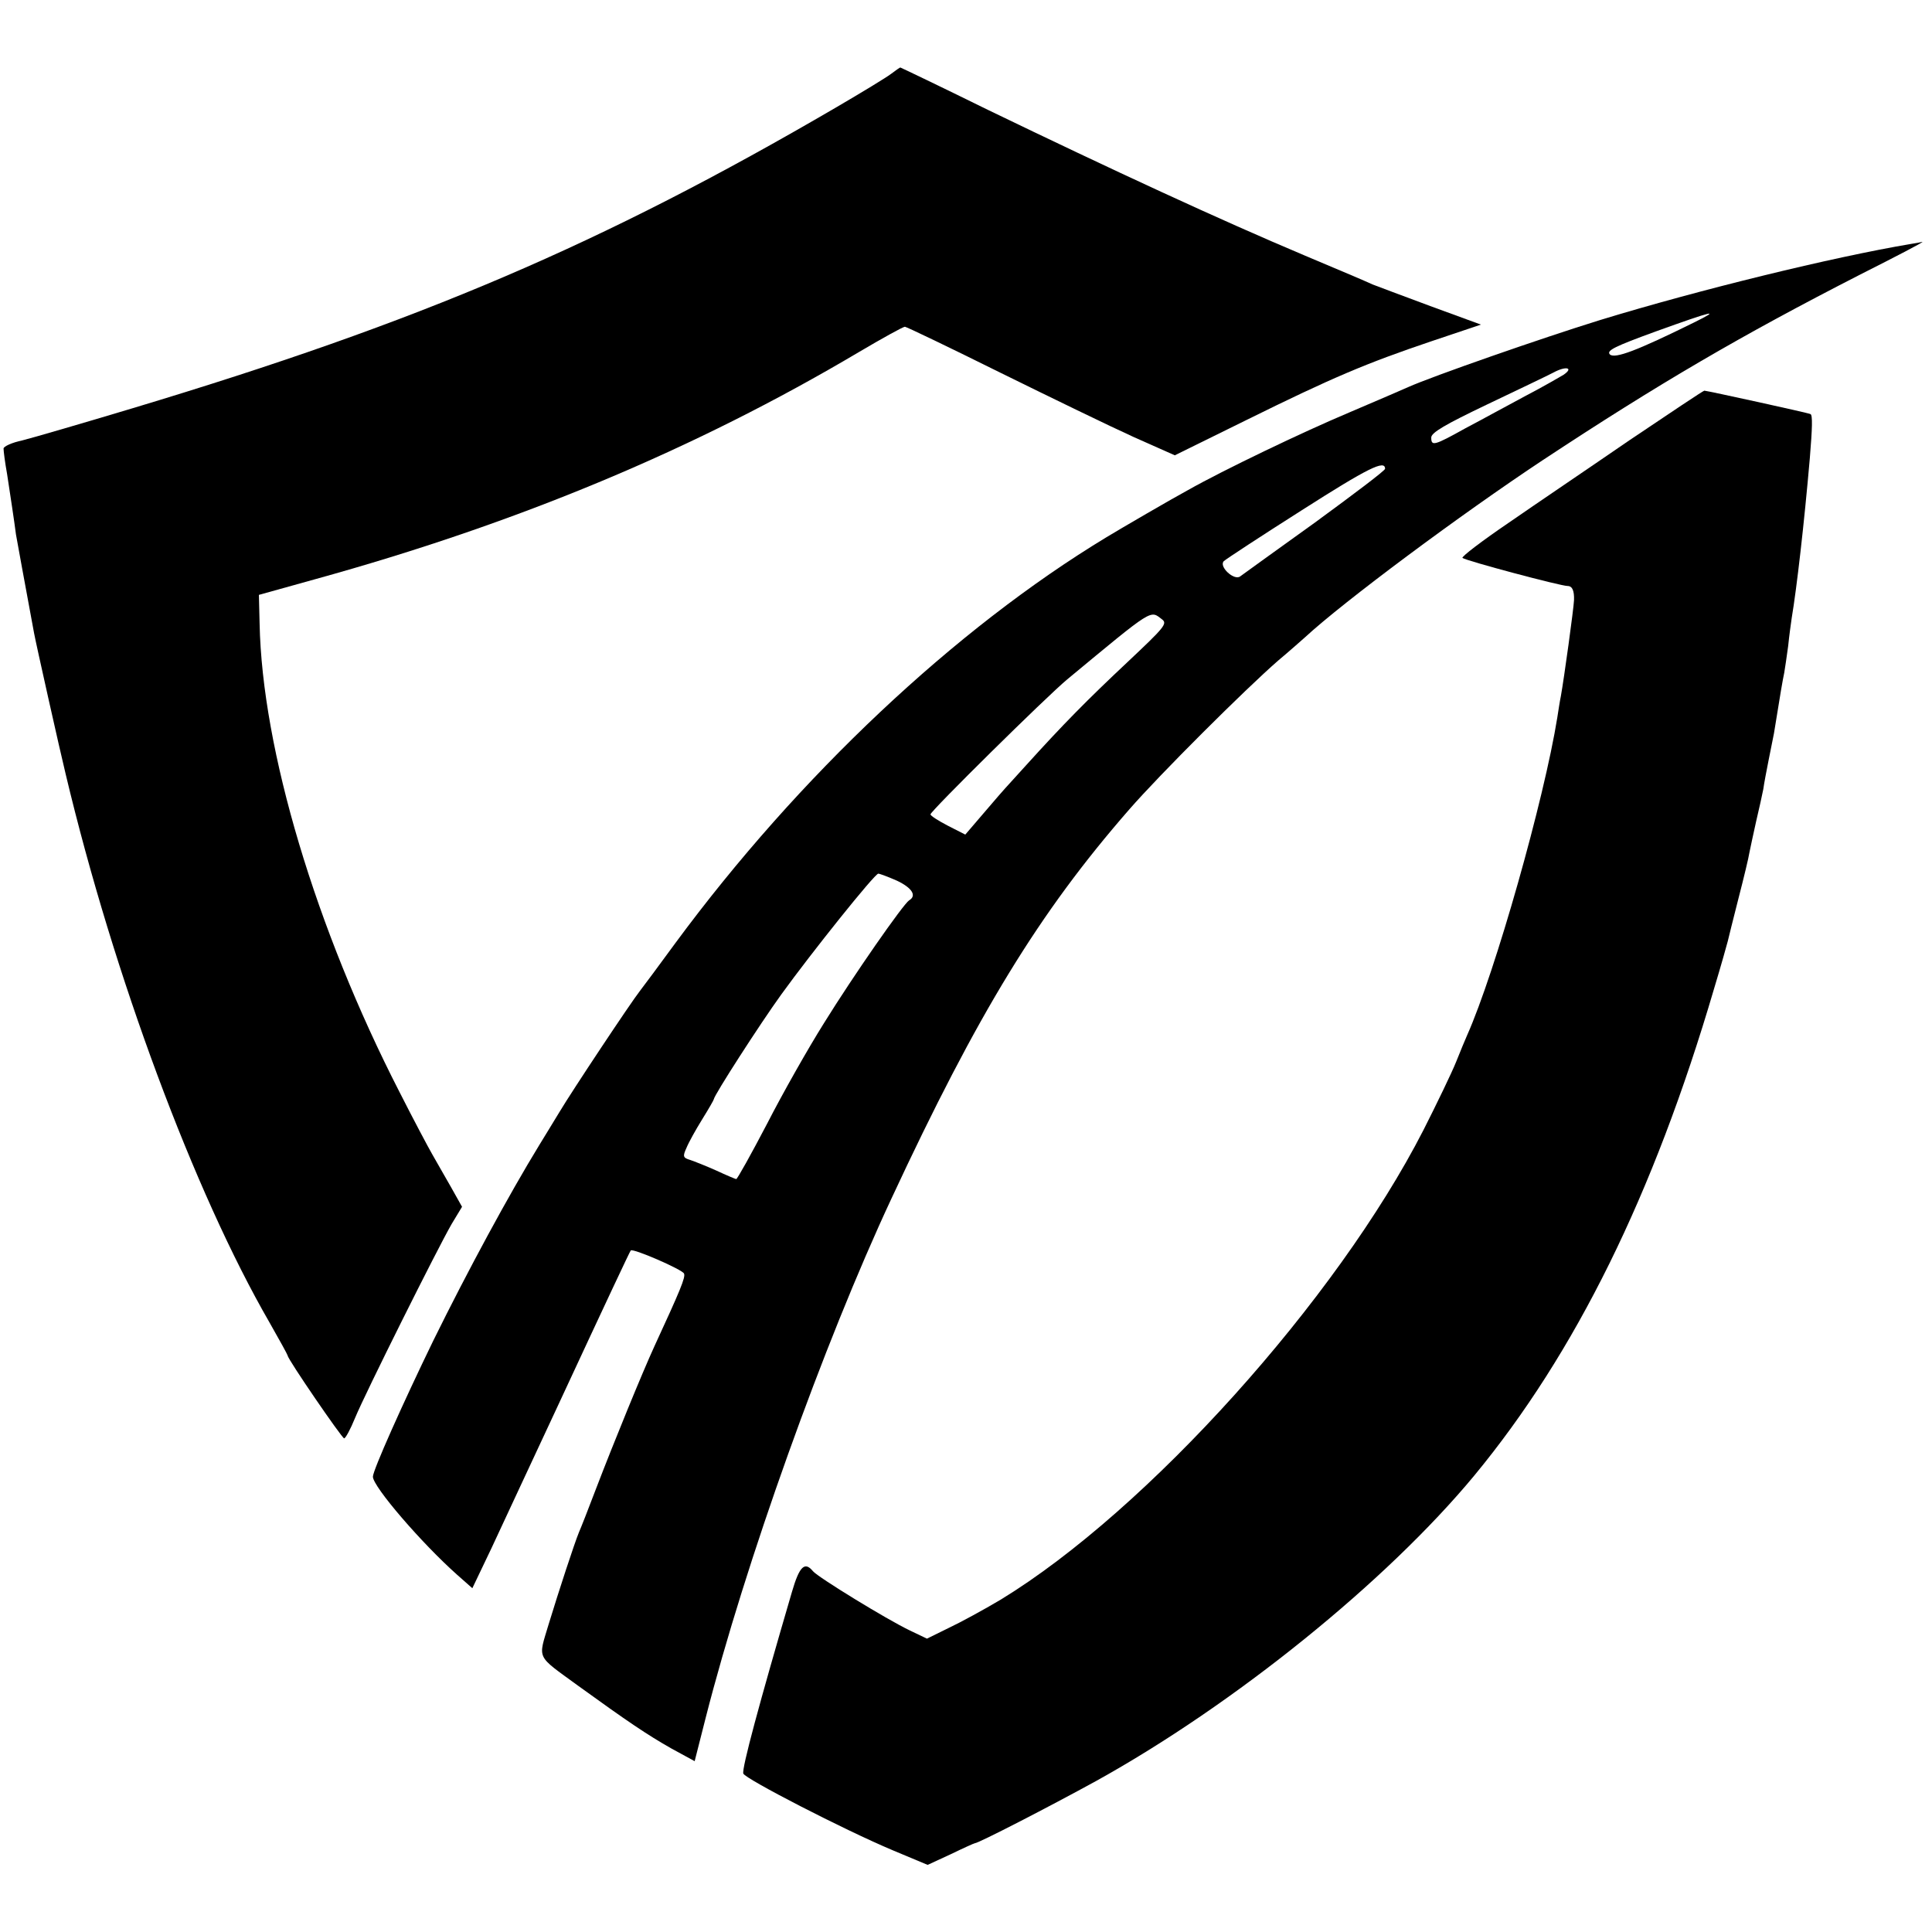 <?xml version="1.0" standalone="no"?>
<!DOCTYPE svg PUBLIC "-//W3C//DTD SVG 20010904//EN"
 "http://www.w3.org/TR/2001/REC-SVG-20010904/DTD/svg10.dtd">
<svg version="1.0" xmlns="http://www.w3.org/2000/svg"
 width="544pt" height="544pt" viewBox="0 0 544 544"
 preserveAspectRatio="xMidYMid meet">
<g transform="translate(0,544) scale(0.1,-0.1)"
fill="#000000" stroke="none">
<path d="M2509 5232 c-13 -10 -82 -52 -154 -94 -661 -386 -1172 -604 -1980
-847 -143 -43 -284 -84 -312 -91 -29 -6 -53 -17 -53 -23 0 -7 4 -39 10 -72 9
-59 20 -131 25 -170 3 -17 25 -138 51 -278 4 -23 74 -336 89 -397 135 -567
362 -1177 574 -1544 28 -49 51 -91 51 -93 0 -10 153 -233 159 -233 4 0 18 26
31 58 28 68 232 477 272 546 l29 48 -32 57 c-18 31 -41 72 -52 91 -11 19 -53
98 -92 175 -236 460 -387 965 -394 1319 l-2 81 158 44 c572 158 1070 366 1532
640 66 39 124 71 129 71 4 0 125 -58 268 -129 142 -70 311 -152 375 -181 l117
-52 203 100 c239 118 335 159 522 222 l137 46 -142 52 c-79 29 -152 57 -163
61 -11 5 -36 16 -55 24 -19 8 -80 34 -135 57 -242 102 -542 241 -894 411 -134
66 -245 119 -246 119 -1 0 -13 -8 -26 -18z"/>
<path d="M5380 4753 c-220 -37 -596 -129 -874 -214 -168 -52 -474 -159 -541
-189 -11 -5 -85 -37 -165 -71 -133 -56 -356 -163 -455 -219 -41 -22 -194 -111
-230 -133 -426 -258 -867 -673 -1213 -1142 -44 -60 -89 -121 -100 -135 -26
-33 -192 -283 -226 -340 -15 -25 -41 -67 -58 -95 -85 -139 -200 -351 -298
-550 -86 -177 -170 -365 -170 -383 0 -28 138 -188 237 -276 l43 -38 54 113
c29 63 113 242 186 399 144 310 202 433 206 439 6 7 146 -54 150 -65 5 -10
-11 -48 -83 -204 -34 -74 -115 -272 -164 -400 -22 -58 -44 -114 -49 -125 -13
-32 -56 -163 -85 -258 -30 -101 -37 -86 82 -173 141 -102 196 -139 263 -177
l66 -36 31 122 c111 435 332 1053 523 1462 243 522 416 805 669 1095 86 99
328 340 420 420 36 30 69 60 75 65 108 100 437 345 671 500 326 215 555 349
893 522 101 51 180 92 175 92 -4 -1 -19 -4 -33 -6z m-610 -221 c-160 -79 -223
-103 -237 -90 -10 11 12 22 130 65 161 58 186 64 107 25z m-367 -147 c-10 -6
-58 -34 -108 -60 -49 -26 -125 -68 -169 -91 -88 -49 -96 -51 -96 -26 0 14 40
37 157 93 86 41 170 81 187 90 35 19 58 14 29 -6z m-503 -265 c0 -5 -89 -72
-197 -151 -109 -78 -204 -147 -211 -152 -17 -13 -61 28 -46 43 5 5 104 70 219
143 188 120 235 143 235 117z m-628 -424 c16 -12 6 -23 -97 -120 -114 -107
-181 -175 -286 -291 -30 -33 -56 -62 -59 -65 -3 -3 -29 -33 -58 -67 l-54 -63
-49 25 c-27 14 -49 28 -49 32 0 9 326 331 385 380 245 203 233 195 267 169z
m-746 -736 c42 -20 56 -42 34 -55 -17 -11 -157 -212 -240 -346 -44 -70 -116
-197 -160 -283 -45 -86 -84 -156 -87 -156 -2 0 -28 11 -56 24 -29 13 -62 26
-74 30 -20 6 -21 10 -10 34 6 15 26 51 44 80 18 29 33 55 33 57 0 10 130 212
190 295 86 119 263 340 273 340 4 0 28 -9 53 -20z"/>
<path d="M4589 4201 c-112 -77 -266 -181 -341 -233 -75 -51 -134 -96 -130 -99
10 -8 276 -79 296 -79 13 0 19 -13 18 -40 -1 -24 -28 -220 -37 -270 -3 -14 -7
-41 -10 -60 -37 -231 -175 -718 -254 -895 -5 -11 -19 -45 -31 -75 -12 -30 -54
-117 -92 -192 -244 -477 -777 -1070 -1190 -1322 -47 -28 -113 -64 -147 -80
l-61 -30 -48 23 c-65 31 -259 150 -273 167 -23 28 -38 14 -59 -58 -92 -314
-142 -499 -137 -512 6 -15 283 -158 421 -216 l98 -41 65 30 c35 17 66 31 68
31 10 0 208 102 341 175 390 216 818 562 1065 860 285 345 505 791 675 1370
20 66 37 127 39 135 2 8 15 62 30 120 15 58 29 116 31 130 3 14 11 53 19 88 8
34 17 74 20 90 2 15 9 52 15 82 6 30 13 64 15 75 19 118 24 147 29 171 2 12 7
45 11 75 3 30 8 65 10 79 14 83 35 265 51 450 7 85 8 121 2 124 -4 3 -292 66
-299 66 -3 0 -97 -63 -210 -139z"/>
</g>
</svg>
